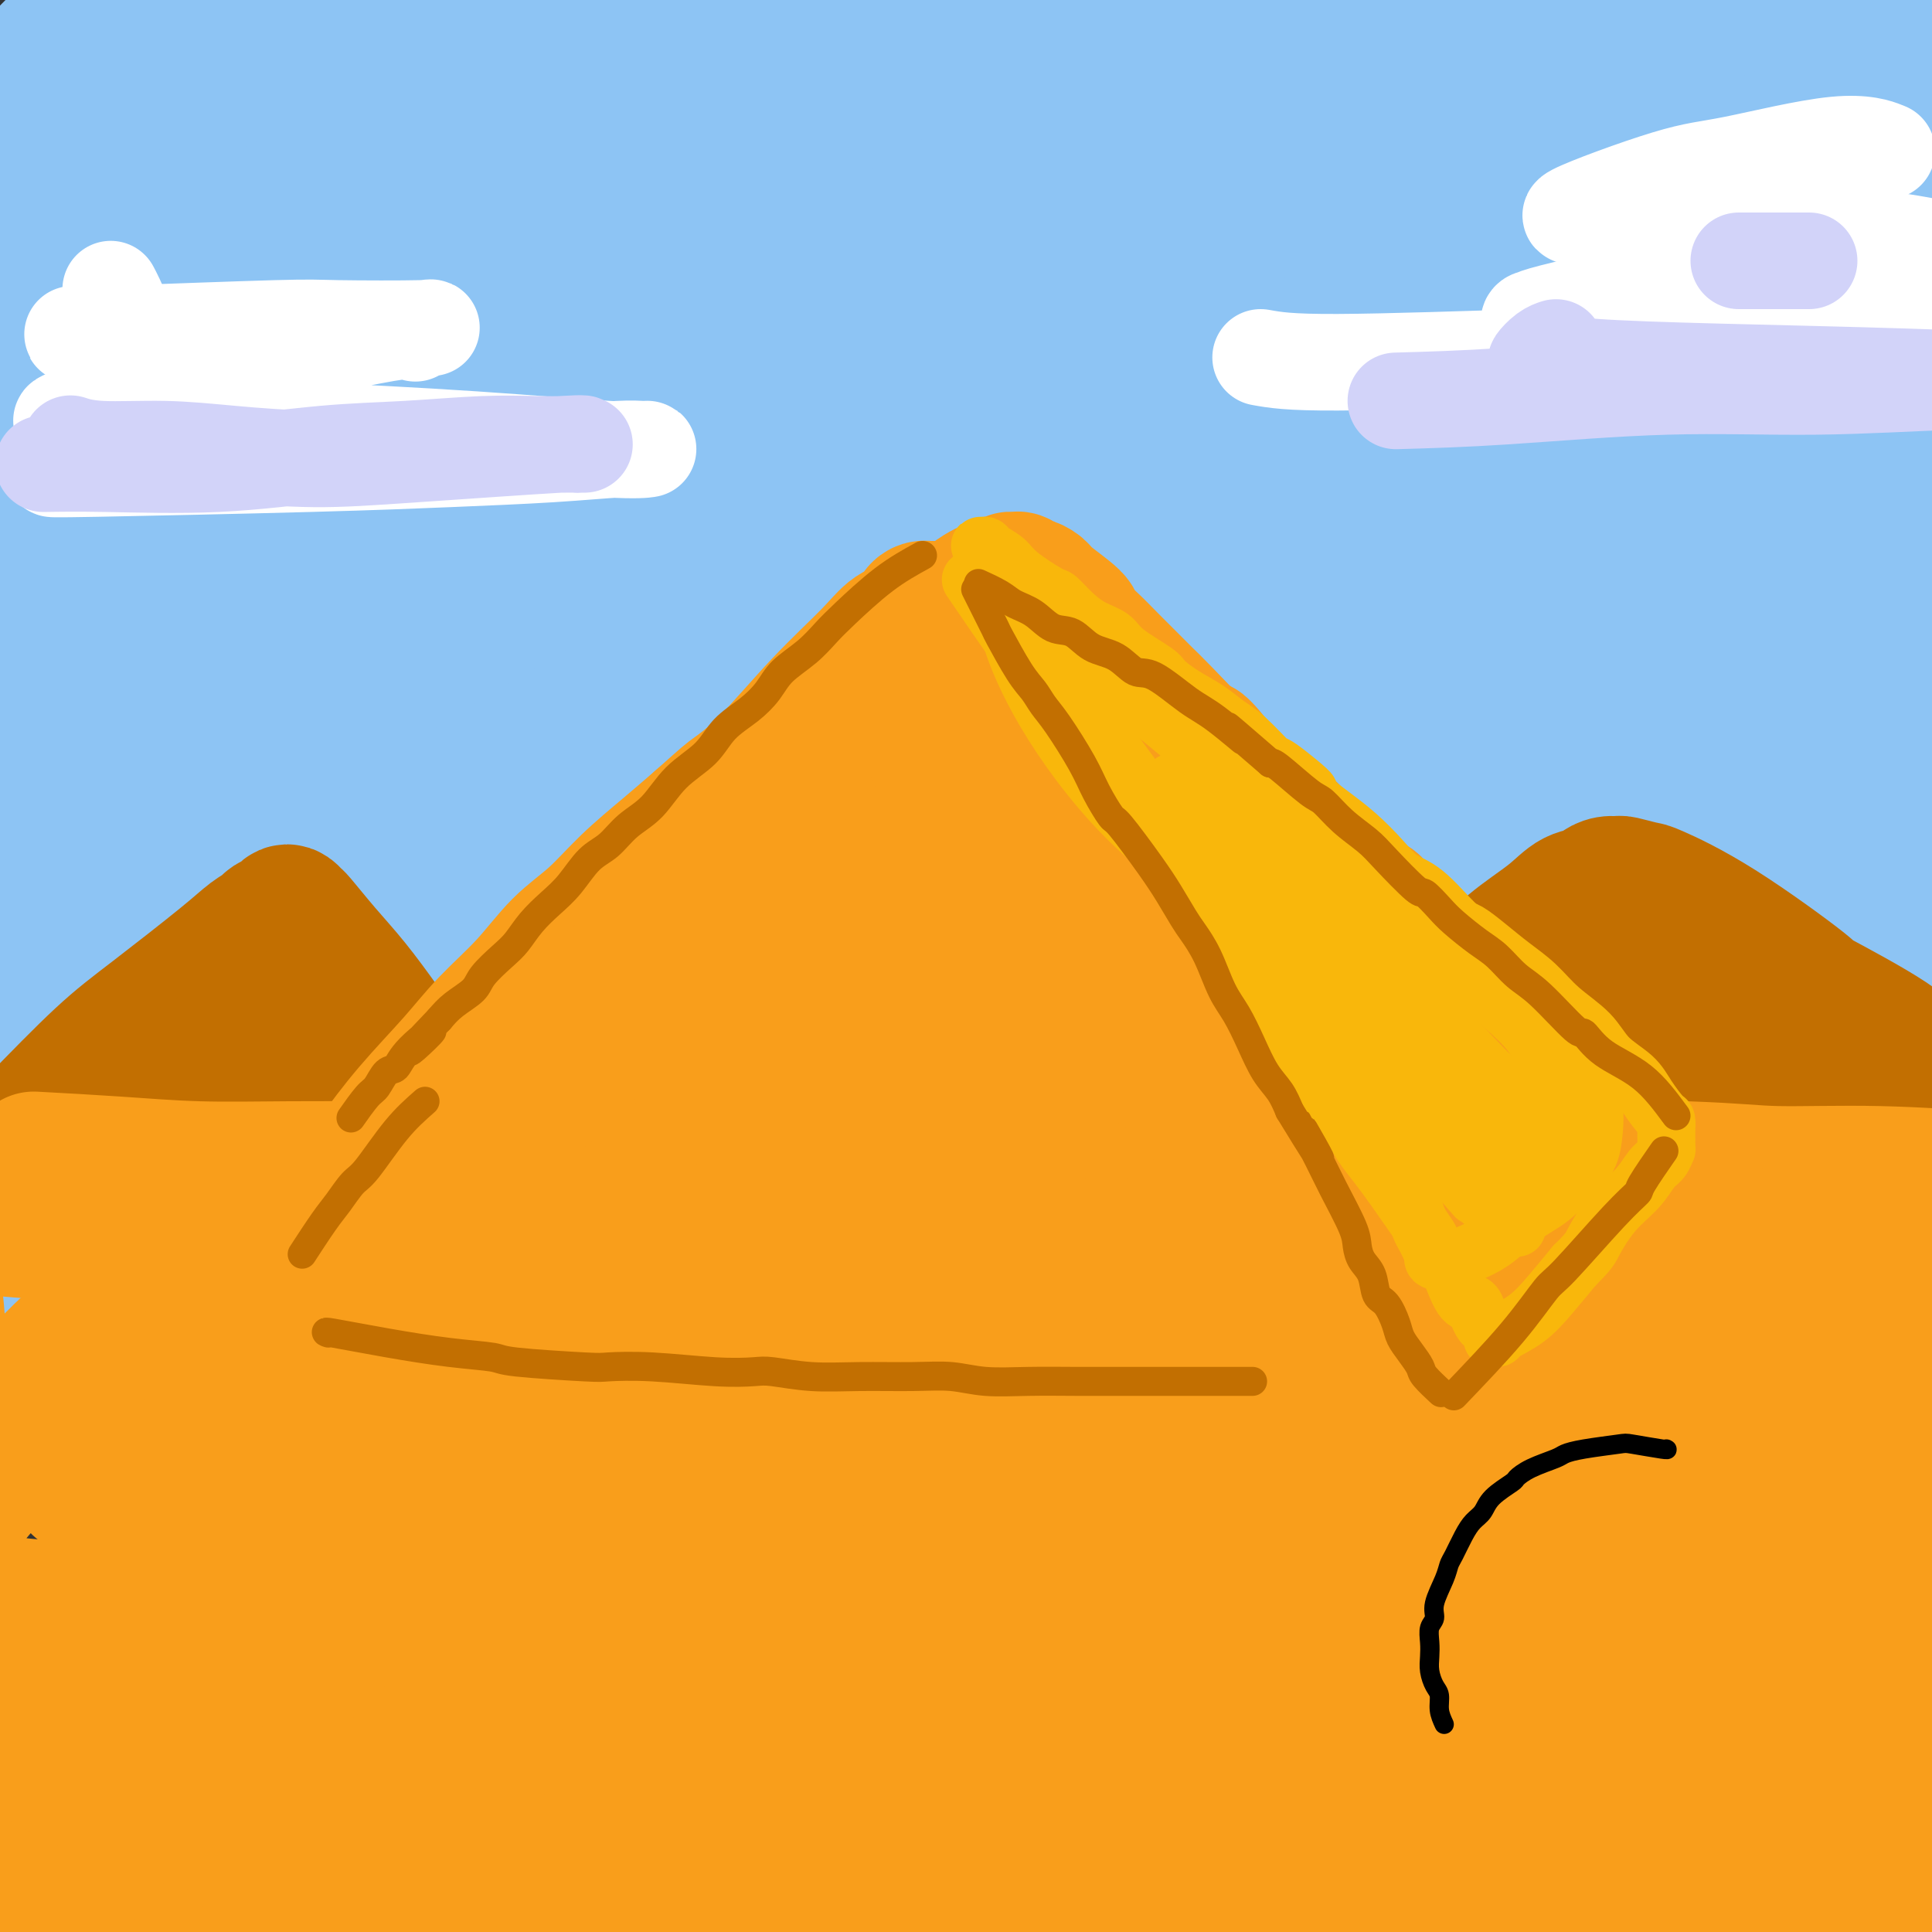 <svg viewBox='0 0 400 400' version='1.1' xmlns='http://www.w3.org/2000/svg' xmlns:xlink='http://www.w3.org/1999/xlink'><rect x="0" y="0" width="400" height="400" fill="#333333" stroke="none"/><g fill='none' stroke='rgb(141,196,244)' stroke-width='28' stroke-linecap='round' stroke-linejoin='round'><path d='M32,87c27.665,-22.906 55.330,-45.812 68,-56c12.670,-10.188 10.343,-7.658 20,-14c9.657,-6.342 31.296,-21.556 41,-28c9.704,-6.444 7.473,-4.117 4,-3c-3.473,1.117 -8.186,1.024 -19,4c-10.814,2.976 -27.728,9.023 -46,17c-18.272,7.977 -37.901,17.886 -53,26c-15.099,8.114 -25.669,14.434 -31,18c-5.331,3.566 -5.423,4.377 -4,3c1.423,-1.377 4.363,-4.943 5,-6c0.637,-1.057 -1.028,0.394 12,-9c13.028,-9.394 40.750,-29.631 57,-42c16.250,-12.369 21.028,-16.868 25,-20c3.972,-3.132 7.139,-4.898 7,-5c-0.139,-0.102 -3.585,1.459 -10,5c-6.415,3.541 -15.800,9.063 -28,16c-12.200,6.937 -27.215,15.288 -40,23c-12.785,7.712 -23.342,14.785 -28,18c-4.658,3.215 -3.418,2.574 -4,3c-0.582,0.426 -2.985,1.920 -1,0c1.985,-1.920 8.359,-7.254 18,-15c9.641,-7.746 22.551,-17.905 33,-26c10.449,-8.095 18.438,-14.126 22,-17c3.562,-2.874 2.696,-2.590 3,-3c0.304,-0.410 1.779,-1.514 -3,1c-4.779,2.514 -15.811,8.646 -22,12c-6.189,3.354 -7.535,3.930 -18,11c-10.465,7.070 -30.048,20.634 -39,28c-8.952,7.366 -7.272,8.533 -7,9c0.272,0.467 -0.864,0.233 -2,0'/><path d='M-8,37c-8.625,6.548 -6.189,4.417 2,0c8.189,-4.417 22.131,-11.122 35,-18c12.869,-6.878 24.665,-13.930 35,-20c10.335,-6.070 19.209,-11.157 24,-14c4.791,-2.843 5.501,-3.441 6,-4c0.499,-0.559 0.789,-1.078 -1,0c-1.789,1.078 -5.655,3.752 -13,9c-7.345,5.248 -18.169,13.068 -29,21c-10.831,7.932 -21.671,15.974 -29,22c-7.329,6.026 -11.149,10.034 -13,12c-1.851,1.966 -1.732,1.890 -1,1c0.732,-0.890 2.079,-2.595 2,-3c-0.079,-0.405 -1.582,0.491 7,-9c8.582,-9.491 27.249,-29.370 37,-40c9.751,-10.630 10.587,-12.011 11,-13c0.413,-0.989 0.403,-1.586 1,-2c0.597,-0.414 1.802,-0.643 -1,0c-2.802,0.643 -9.610,2.160 -18,6c-8.390,3.840 -18.363,10.005 -23,13c-4.637,2.995 -3.939,2.822 -6,5c-2.061,2.178 -6.882,6.707 -9,9c-2.118,2.293 -1.532,2.350 0,3c1.532,0.650 4.009,1.892 11,2c6.991,0.108 18.497,-0.917 31,-4c12.503,-3.083 26.004,-8.224 38,-13c11.996,-4.776 22.486,-9.187 29,-12c6.514,-2.813 9.052,-4.027 9,-4c-0.052,0.027 -2.694,1.296 -2,1c0.694,-0.296 4.725,-2.157 -5,4c-9.725,6.157 -33.207,20.330 -50,31c-16.793,10.670 -26.896,17.835 -37,25'/><path d='M33,45c-16.201,10.471 -9.704,6.148 -12,9c-2.296,2.852 -13.384,12.877 -18,17c-4.616,4.123 -2.761,2.342 -1,1c1.761,-1.342 3.427,-2.245 9,-5c5.573,-2.755 15.054,-7.361 35,-18c19.946,-10.639 50.356,-27.311 70,-38c19.644,-10.689 28.520,-15.397 36,-19c7.480,-3.603 13.564,-6.103 17,-8c3.436,-1.897 4.226,-3.192 1,-1c-3.226,2.192 -10.466,7.869 -22,16c-11.534,8.131 -27.362,18.715 -43,29c-15.638,10.285 -31.088,20.269 -46,30c-14.912,9.731 -29.288,19.207 -39,27c-9.712,7.793 -14.759,13.902 -18,17c-3.241,3.098 -4.676,3.184 -1,1c3.676,-2.184 12.461,-6.640 27,-15c14.539,-8.360 34.831,-20.626 57,-33c22.169,-12.374 46.216,-24.856 68,-36c21.784,-11.144 41.304,-20.951 56,-28c14.696,-7.049 24.569,-11.340 31,-14c6.431,-2.660 9.422,-3.688 6,-1c-3.422,2.688 -13.256,9.092 -29,19c-15.744,9.908 -37.399,23.321 -60,37c-22.601,13.679 -46.148,27.625 -68,41c-21.852,13.375 -42.010,26.181 -58,38c-15.990,11.819 -27.813,22.653 -33,28c-5.187,5.347 -3.738,5.209 -7,7c-3.262,1.791 -11.235,5.511 9,-8c20.235,-13.511 68.679,-44.253 92,-59c23.321,-14.747 21.520,-13.499 46,-25c24.480,-11.501 75.240,-35.750 126,-60'/><path d='M264,-6c36.808,-17.675 42.827,-19.363 47,-21c4.173,-1.637 6.501,-3.225 10,-5c3.499,-1.775 8.169,-3.739 -8,6c-16.169,9.739 -53.177,31.181 -84,49c-30.823,17.819 -55.461,32.015 -81,47c-25.539,14.985 -51.978,30.761 -75,46c-23.022,15.239 -42.628,29.943 -54,39c-11.372,9.057 -14.509,12.468 -23,18c-8.491,5.532 -22.334,13.186 9,-7c31.334,-20.186 107.846,-68.213 157,-97c49.154,-28.787 70.950,-38.336 96,-50c25.050,-11.664 53.353,-25.444 73,-34c19.647,-8.556 30.639,-11.887 36,-13c5.361,-1.113 5.090,-0.007 -5,6c-10.090,6.007 -29.999,16.914 -57,32c-27.001,15.086 -61.094,34.352 -93,53c-31.906,18.648 -61.626,36.679 -89,54c-27.374,17.321 -52.402,33.932 -72,47c-19.598,13.068 -33.766,22.591 -38,26c-4.234,3.409 1.464,0.703 1,1c-0.464,0.297 -7.092,3.598 20,-12c27.092,-15.598 87.903,-50.096 138,-77c50.097,-26.904 89.480,-46.216 110,-57c20.520,-10.784 22.176,-13.041 48,-24c25.824,-10.959 75.817,-30.621 99,-40c23.183,-9.379 19.557,-8.474 9,-4c-10.557,4.474 -28.046,12.519 -58,27c-29.954,14.481 -72.372,35.399 -114,57c-41.628,21.601 -82.465,43.886 -118,65c-35.535,21.114 -65.767,41.057 -96,61'/><path d='M52,187c-19.268,12.691 -19.439,13.920 -29,23c-9.561,9.080 -28.512,26.011 -31,28c-2.488,1.989 11.488,-10.963 36,-29c24.512,-18.037 59.562,-41.160 99,-64c39.438,-22.840 83.265,-45.399 122,-64c38.735,-18.601 72.379,-33.244 100,-45c27.621,-11.756 49.220,-20.623 60,-25c10.780,-4.377 10.742,-4.263 14,-6c3.258,-1.737 9.813,-5.325 -14,6c-23.813,11.325 -77.993,37.561 -120,59c-42.007,21.439 -71.840,38.079 -103,56c-31.160,17.921 -63.647,37.121 -90,53c-26.353,15.879 -46.573,28.437 -60,37c-13.427,8.563 -20.060,13.130 -20,13c0.060,-0.130 6.814,-4.957 31,-19c24.186,-14.043 65.806,-37.300 86,-49c20.194,-11.700 18.964,-11.842 55,-30c36.036,-18.158 109.340,-54.331 153,-74c43.660,-19.669 57.677,-22.832 66,-25c8.323,-2.168 10.951,-3.340 18,-6c7.049,-2.660 18.518,-6.809 -2,3c-20.518,9.809 -73.025,33.574 -117,54c-43.975,20.426 -79.419,37.511 -115,56c-35.581,18.489 -71.300,38.383 -101,57c-29.700,18.617 -53.382,35.959 -67,46c-13.618,10.041 -17.174,12.782 -19,14c-1.826,1.218 -1.923,0.912 13,-8c14.923,-8.912 44.866,-26.430 80,-46c35.134,-19.570 75.459,-41.192 114,-60c38.541,-18.808 75.297,-34.802 105,-47c29.703,-12.198 52.351,-20.599 75,-29'/><path d='M391,66c33.495,-13.281 27.231,-8.483 30,-9c2.769,-0.517 14.570,-6.348 -15,8c-29.570,14.348 -100.510,48.875 -135,66c-34.490,17.125 -32.530,16.849 -54,29c-21.470,12.151 -66.370,36.730 -101,57c-34.630,20.270 -58.990,36.233 -73,45c-14.010,8.767 -17.669,10.338 -22,13c-4.331,2.662 -9.333,6.413 2,0c11.333,-6.413 38.999,-22.992 73,-42c34.001,-19.008 74.335,-40.447 112,-60c37.665,-19.553 72.661,-37.221 104,-51c31.339,-13.779 59.022,-23.670 74,-29c14.978,-5.330 17.251,-6.101 21,-7c3.749,-0.899 8.975,-1.927 -6,6c-14.975,7.927 -50.152,24.810 -72,35c-21.848,10.190 -30.368,13.687 -56,26c-25.632,12.313 -68.375,33.441 -101,51c-32.625,17.559 -55.131,31.548 -76,44c-20.869,12.452 -40.102,23.366 -39,24c1.102,0.634 22.540,-9.012 31,-13c8.460,-3.988 3.942,-2.317 39,-19c35.058,-16.683 109.692,-51.719 157,-73c47.308,-21.281 67.291,-28.808 88,-36c20.709,-7.192 42.143,-14.048 56,-19c13.857,-4.952 20.135,-7.998 12,-4c-8.135,3.998 -30.684,15.041 -40,19c-9.316,3.959 -5.400,0.834 -40,17c-34.600,16.166 -107.718,51.622 -152,74c-44.282,22.378 -59.730,31.679 -77,42c-17.270,10.321 -36.363,21.663 -45,27c-8.637,5.337 -6.819,4.668 -5,4'/><path d='M81,291c-21.969,12.652 -13.391,7.782 17,-7c30.391,-14.782 82.597,-39.475 123,-58c40.403,-18.525 69.004,-30.882 97,-42c27.996,-11.118 55.387,-20.999 77,-28c21.613,-7.001 37.449,-11.124 48,-14c10.551,-2.876 15.819,-4.506 10,-2c-5.819,2.506 -22.725,9.148 -48,20c-25.275,10.852 -58.921,25.914 -92,41c-33.079,15.086 -65.593,30.194 -93,43c-27.407,12.806 -49.706,23.309 -65,31c-15.294,7.691 -23.582,12.570 -27,15c-3.418,2.430 -1.965,2.412 10,-3c11.965,-5.412 34.441,-16.216 62,-29c27.559,-12.784 60.199,-27.546 90,-40c29.801,-12.454 56.762,-22.599 80,-31c23.238,-8.401 42.752,-15.056 53,-18c10.248,-2.944 11.230,-2.175 17,-4c5.770,-1.825 16.327,-6.244 -2,2c-18.327,8.244 -65.537,29.150 -88,39c-22.463,9.850 -20.178,8.642 -44,20c-23.822,11.358 -73.751,35.282 -96,46c-22.249,10.718 -16.817,8.232 -16,9c0.817,0.768 -2.982,4.792 5,3c7.982,-1.792 27.746,-9.398 51,-18c23.254,-8.602 50.000,-18.198 76,-28c26.000,-9.802 51.256,-19.810 64,-25c12.744,-5.190 12.976,-5.562 22,-9c9.024,-3.438 26.842,-9.942 26,-9c-0.842,0.942 -20.342,9.331 -29,13c-8.658,3.669 -6.474,2.620 -27,11c-20.526,8.380 -63.763,26.190 -107,44'/><path d='M275,263c-34.756,14.653 -40.144,17.287 -45,20c-4.856,2.713 -9.178,5.507 -12,7c-2.822,1.493 -4.143,1.686 17,-5c21.143,-6.686 64.749,-20.253 86,-27c21.251,-6.747 20.147,-6.676 32,-10c11.853,-3.324 36.663,-10.045 51,-14c14.337,-3.955 18.202,-5.146 21,-6c2.798,-0.854 4.528,-1.372 1,1c-3.528,2.372 -12.313,7.634 -27,15c-14.687,7.366 -35.274,16.837 -54,25c-18.726,8.163 -35.590,15.018 -47,20c-11.410,4.982 -17.365,8.092 -21,10c-3.635,1.908 -4.948,2.613 -1,1c3.948,-1.613 13.159,-5.544 27,-10c13.841,-4.456 32.313,-9.438 49,-14c16.687,-4.562 31.591,-8.705 44,-12c12.409,-3.295 22.325,-5.743 28,-7c5.675,-1.257 7.109,-1.323 7,-1c-0.109,0.323 -1.762,1.034 -1,1c0.762,-0.034 3.938,-0.813 -3,2c-6.938,2.813 -23.990,9.218 -37,13c-13.010,3.782 -21.977,4.940 -31,5c-9.023,0.060 -18.103,-0.979 -22,-1c-3.897,-0.021 -2.610,0.977 -10,-1c-7.390,-1.977 -23.457,-6.930 -35,-11c-11.543,-4.070 -18.561,-7.257 -29,-11c-10.439,-3.743 -24.297,-8.042 -30,-10c-5.703,-1.958 -3.250,-1.576 -16,-4c-12.750,-2.424 -40.702,-7.652 -53,-10c-12.298,-2.348 -8.942,-1.814 -17,-3c-8.058,-1.186 -27.529,-4.093 -47,-7'/><path d='M100,219c-19.421,-3.195 -9.475,-1.183 -13,-3c-3.525,-1.817 -20.522,-7.462 -30,-12c-9.478,-4.538 -11.437,-7.968 -14,-11c-2.563,-3.032 -5.730,-5.667 -7,-7c-1.270,-1.333 -0.643,-1.364 -2,-3c-1.357,-1.636 -4.700,-4.876 -6,-6c-1.300,-1.124 -0.559,-0.132 -1,1c-0.441,1.132 -2.065,2.403 -4,8c-1.935,5.597 -4.183,15.519 -6,26c-1.817,10.481 -3.205,21.521 -4,30c-0.795,8.479 -0.998,14.396 -1,19c-0.002,4.604 0.195,7.896 0,11c-0.195,3.104 -0.783,6.020 -1,8c-0.217,1.980 -0.065,3.024 0,4c0.065,0.976 0.042,1.884 0,2c-0.042,0.116 -0.102,-0.562 0,-1c0.102,-0.438 0.367,-0.638 1,-5c0.633,-4.362 1.633,-12.886 2,-25c0.367,-12.114 0.102,-27.818 0,-37c-0.102,-9.182 -0.040,-11.841 0,-17c0.040,-5.159 0.058,-12.819 0,-15c-0.058,-2.181 -0.191,1.116 0,0c0.191,-1.116 0.705,-6.647 -2,5c-2.705,11.647 -8.630,40.470 -11,52c-2.370,11.530 -1.185,5.765 0,0'/></g>
<g fill='none' stroke='rgb(194,111,1)' stroke-width='28' stroke-linecap='round' stroke-linejoin='round'><path d='M7,233c5.054,-5.195 10.107,-10.390 14,-14c3.893,-3.610 6.625,-5.636 11,-9c4.375,-3.364 10.395,-8.067 14,-11c3.605,-2.933 4.797,-4.096 6,-5c1.203,-0.904 2.416,-1.550 3,-2c0.584,-0.450 0.538,-0.705 1,-1c0.462,-0.295 1.430,-0.630 2,-1c0.570,-0.370 0.741,-0.775 1,-1c0.259,-0.225 0.605,-0.269 1,0c0.395,0.269 0.839,0.850 1,1c0.161,0.150 0.038,-0.131 1,1c0.962,1.131 3.007,3.673 5,6c1.993,2.327 3.932,4.438 6,7c2.068,2.562 4.264,5.576 6,8c1.736,2.424 3.012,4.257 4,6c0.988,1.743 1.688,3.397 3,5c1.312,1.603 3.234,3.154 4,4c0.766,0.846 0.374,0.988 1,2c0.626,1.012 2.270,2.893 3,4c0.730,1.107 0.546,1.441 1,2c0.454,0.559 1.545,1.343 2,2c0.455,0.657 0.273,1.188 0,1c-0.273,-0.188 -0.636,-1.094 -1,-2'/><path d='M96,236c4.571,6.160 -1.502,-1.439 -5,-6c-3.498,-4.561 -4.420,-6.083 -6,-8c-1.580,-1.917 -3.819,-4.230 -6,-6c-2.181,-1.770 -4.306,-2.997 -6,-4c-1.694,-1.003 -2.957,-1.780 -5,-2c-2.043,-0.220 -4.866,0.119 -6,0c-1.134,-0.119 -0.580,-0.694 -4,1c-3.420,1.694 -10.814,5.657 -15,8c-4.186,2.343 -5.165,3.065 -6,4c-0.835,0.935 -1.527,2.083 -2,3c-0.473,0.917 -0.727,1.605 -1,2c-0.273,0.395 -0.566,0.498 0,1c0.566,0.502 1.990,1.403 5,2c3.010,0.597 7.605,0.890 12,1c4.395,0.110 8.589,0.037 11,0c2.411,-0.037 3.038,-0.036 4,0c0.962,0.036 2.260,0.108 3,0c0.740,-0.108 0.922,-0.397 -1,0c-1.922,0.397 -5.946,1.480 -8,2c-2.054,0.520 -2.136,0.478 -4,1c-1.864,0.522 -5.511,1.608 -8,2c-2.489,0.392 -3.821,0.091 -4,0c-0.179,-0.091 0.796,0.027 1,0c0.204,-0.027 -0.362,-0.199 1,0c1.362,0.199 4.652,0.771 9,1c4.348,0.229 9.753,0.117 13,0c3.247,-0.117 4.334,-0.237 6,0c1.666,0.237 3.910,0.833 7,1c3.090,0.167 7.026,-0.095 9,0c1.974,0.095 1.987,0.548 2,1'/><path d='M92,240c7.756,0.464 3.145,0.125 2,0c-1.145,-0.125 1.178,-0.036 2,0c0.822,0.036 0.145,0.019 0,0c-0.145,-0.019 0.241,-0.039 1,-1c0.759,-0.961 1.890,-2.862 3,-5c1.110,-2.138 2.199,-4.514 3,-6c0.801,-1.486 1.313,-2.083 3,-4c1.687,-1.917 4.548,-5.154 6,-7c1.452,-1.846 1.496,-2.302 2,-3c0.504,-0.698 1.468,-1.638 2,-2c0.532,-0.362 0.633,-0.147 1,0c0.367,0.147 1.002,0.224 2,1c0.998,0.776 2.361,2.250 3,3c0.639,0.750 0.554,0.776 3,3c2.446,2.224 7.421,6.647 10,9c2.579,2.353 2.760,2.636 3,3c0.240,0.364 0.539,0.809 1,1c0.461,0.191 1.086,0.128 1,0c-0.086,-0.128 -0.882,-0.322 -2,-1c-1.118,-0.678 -2.559,-1.839 -4,-3'/><path d='M134,228c-1.623,-1.031 -3.680,-2.109 -5,-3c-1.320,-0.891 -1.903,-1.596 -3,-2c-1.097,-0.404 -2.708,-0.506 -4,0c-1.292,0.506 -2.264,1.620 -3,2c-0.736,0.380 -1.237,0.025 -3,2c-1.763,1.975 -4.790,6.278 -6,8c-1.210,1.722 -0.605,0.861 0,0'/><path d='M272,240c2.581,-2.779 5.162,-5.557 8,-9c2.838,-3.443 5.931,-7.550 9,-11c3.069,-3.450 6.112,-6.241 9,-9c2.888,-2.759 5.622,-5.485 8,-8c2.378,-2.515 4.401,-4.820 7,-7c2.599,-2.180 5.774,-4.234 8,-6c2.226,-1.766 3.504,-3.243 5,-4c1.496,-0.757 3.210,-0.792 4,-1c0.790,-0.208 0.657,-0.588 1,-1c0.343,-0.412 1.163,-0.857 2,-1c0.837,-0.143 1.692,0.015 2,0c0.308,-0.015 0.068,-0.202 1,0c0.932,0.202 3.036,0.794 4,1c0.964,0.206 0.789,0.028 3,1c2.211,0.972 6.810,3.096 13,7c6.190,3.904 13.972,9.590 17,12c3.028,2.410 1.303,1.544 4,3c2.697,1.456 9.816,5.235 14,8c4.184,2.765 5.433,4.517 7,6c1.567,1.483 3.453,2.699 5,4c1.547,1.301 2.756,2.688 4,4c1.244,1.312 2.524,2.548 3,3c0.476,0.452 0.148,0.121 0,0c-0.148,-0.121 -0.117,-0.033 0,0c0.117,0.033 0.319,0.009 0,0c-0.319,-0.009 -1.160,-0.005 -2,0'/><path d='M408,232c1.221,1.740 -4.225,-2.409 -8,-5c-3.775,-2.591 -5.877,-3.625 -13,-6c-7.123,-2.375 -19.266,-6.090 -25,-8c-5.734,-1.910 -5.059,-2.015 -8,-3c-2.941,-0.985 -9.499,-2.849 -14,-4c-4.501,-1.151 -6.945,-1.587 -9,-2c-2.055,-0.413 -3.721,-0.802 -5,-1c-1.279,-0.198 -2.173,-0.204 -3,0c-0.827,0.204 -1.589,0.619 -1,1c0.589,0.381 2.528,0.728 7,2c4.472,1.272 11.478,3.469 18,5c6.522,1.531 12.560,2.396 17,3c4.440,0.604 7.282,0.946 9,1c1.718,0.054 2.311,-0.180 3,0c0.689,0.180 1.472,0.774 3,1c1.528,0.226 3.801,0.082 -1,0c-4.801,-0.082 -16.675,-0.103 -28,0c-11.325,0.103 -22.100,0.331 -30,1c-7.900,0.669 -12.924,1.780 -17,3c-4.076,1.220 -7.203,2.550 -9,3c-1.797,0.450 -2.265,0.019 -3,0c-0.735,-0.019 -1.738,0.373 -1,1c0.738,0.627 3.215,1.488 10,3c6.785,1.512 17.878,3.673 30,5c12.122,1.327 25.275,1.818 36,2c10.725,0.182 19.023,0.054 25,0c5.977,-0.054 9.633,-0.035 11,0c1.367,0.035 0.445,0.086 1,0c0.555,-0.086 2.587,-0.310 -1,0c-3.587,0.310 -12.794,1.155 -22,2'/><path d='M380,236c-10.391,0.674 -25.367,1.361 -38,2c-12.633,0.639 -22.923,1.232 -31,2c-8.077,0.768 -13.940,1.711 -17,2c-3.060,0.289 -3.315,-0.076 -4,0c-0.685,0.076 -1.799,0.595 0,1c1.799,0.405 6.513,0.697 18,1c11.487,0.303 29.749,0.617 41,1c11.251,0.383 15.491,0.834 21,1c5.509,0.166 12.288,0.047 15,0c2.712,-0.047 1.356,-0.024 0,0'/></g>
<g fill='none' stroke='rgb(249,158,27)' stroke-width='28' stroke-linecap='round' stroke-linejoin='round'><path d='M7,240c5.695,0.309 11.389,0.619 17,1c5.611,0.381 11.137,0.834 17,1c5.863,0.166 12.061,0.046 19,0c6.939,-0.046 14.619,-0.019 24,0c9.381,0.019 20.464,0.029 27,0c6.536,-0.029 8.523,-0.099 14,0c5.477,0.099 14.442,0.365 27,0c12.558,-0.365 28.709,-1.363 40,-2c11.291,-0.637 17.723,-0.914 27,-1c9.277,-0.086 21.399,0.018 27,0c5.601,-0.018 4.682,-0.158 14,0c9.318,0.158 28.874,0.616 37,1c8.126,0.384 4.823,0.695 13,1c8.177,0.305 27.833,0.602 39,1c11.167,0.398 13.846,0.895 19,1c5.154,0.105 12.785,-0.182 21,0c8.215,0.182 17.015,0.833 22,1c4.985,0.167 6.153,-0.151 11,0c4.847,0.151 13.371,0.773 21,1c7.629,0.227 14.362,0.061 25,0c10.638,-0.061 25.182,-0.017 31,0c5.818,0.017 2.909,0.009 0,0'/><path d='M0,254c-1.859,0.047 -3.719,0.093 8,1c11.719,0.907 37.015,2.674 61,3c23.985,0.326 46.659,-0.788 73,-1c26.341,-0.212 56.351,0.480 84,1c27.649,0.520 52.938,0.870 77,2c24.062,1.130 46.897,3.041 66,5c19.103,1.959 34.472,3.966 45,5c10.528,1.034 16.213,1.096 19,1c2.787,-0.096 2.677,-0.350 -5,-1c-7.677,-0.650 -22.921,-1.697 -45,-3c-22.079,-1.303 -50.995,-2.861 -86,-3c-35.005,-0.139 -76.101,1.141 -96,2c-19.899,0.859 -18.600,1.297 -43,3c-24.400,1.703 -74.497,4.671 -100,6c-25.503,1.329 -26.410,1.017 -29,1c-2.590,-0.017 -6.863,0.259 -3,0c3.863,-0.259 15.863,-1.052 36,-2c20.137,-0.948 48.411,-2.050 78,-3c29.589,-0.950 60.491,-1.747 91,-2c30.509,-0.253 60.623,0.037 87,1c26.377,0.963 49.016,2.597 67,4c17.984,1.403 31.312,2.575 40,3c8.688,0.425 12.734,0.103 9,0c-3.734,-0.103 -15.248,0.014 -36,0c-20.752,-0.014 -50.741,-0.158 -84,0c-33.259,0.158 -69.788,0.616 -103,2c-33.212,1.384 -63.106,3.692 -93,6'/><path d='M118,285c-28.604,2.566 -53.615,5.980 -73,9c-19.385,3.020 -33.145,5.644 -41,7c-7.855,1.356 -9.803,1.444 -4,1c5.803,-0.444 19.359,-1.418 42,-3c22.641,-1.582 54.368,-3.770 87,-6c32.632,-2.230 66.171,-4.502 98,-6c31.829,-1.498 61.948,-2.221 87,-2c25.052,0.221 45.035,1.387 59,2c13.965,0.613 21.910,0.672 26,1c4.090,0.328 4.325,0.926 -4,1c-8.325,0.074 -25.210,-0.377 -51,0c-25.790,0.377 -60.486,1.583 -95,3c-34.514,1.417 -68.846,3.047 -98,5c-29.154,1.953 -53.129,4.229 -77,6c-23.871,1.771 -47.637,3.038 -55,4c-7.363,0.962 1.678,1.620 17,2c15.322,0.380 36.925,0.480 67,0c30.075,-0.480 68.623,-1.542 103,-2c34.377,-0.458 64.582,-0.311 95,0c30.418,0.311 61.049,0.788 77,1c15.951,0.212 17.222,0.161 27,1c9.778,0.839 28.064,2.569 33,3c4.936,0.431 -3.476,-0.435 -19,-1c-15.524,-0.565 -38.159,-0.828 -69,-1c-30.841,-0.172 -69.887,-0.253 -106,1c-36.113,1.253 -69.293,3.838 -99,7c-29.707,3.162 -55.942,6.899 -77,10c-21.058,3.101 -36.939,5.566 -47,7c-10.061,1.434 -14.303,1.838 -9,2c5.303,0.162 20.152,0.081 35,0'/><path d='M47,337c20.062,-0.591 52.717,-2.068 83,-4c30.283,-1.932 58.193,-4.319 104,-5c45.807,-0.681 109.512,0.343 139,1c29.488,0.657 24.761,0.948 34,2c9.239,1.052 32.446,2.867 45,4c12.554,1.133 14.455,1.584 8,2c-6.455,0.416 -21.266,0.797 -47,2c-25.734,1.203 -62.392,3.227 -100,5c-37.608,1.773 -76.166,3.296 -111,6c-34.834,2.704 -65.946,6.589 -92,10c-26.054,3.411 -47.052,6.349 -60,8c-12.948,1.651 -17.847,2.015 -18,2c-0.153,-0.015 4.439,-0.410 25,-2c20.561,-1.590 57.089,-4.374 75,-6c17.911,-1.626 17.204,-2.093 53,-3c35.796,-0.907 108.094,-2.254 152,-2c43.906,0.254 59.421,2.110 77,4c17.579,1.890 37.222,3.816 48,5c10.778,1.184 12.691,1.628 13,2c0.309,0.372 -0.987,0.674 -20,1c-19.013,0.326 -55.745,0.677 -79,1c-23.255,0.323 -33.034,0.619 -62,1c-28.966,0.381 -77.118,0.848 -114,2c-36.882,1.152 -62.494,2.990 -93,6c-30.506,3.010 -65.907,7.192 -82,9c-16.093,1.808 -12.879,1.242 -6,1c6.879,-0.242 17.423,-0.159 37,-1c19.577,-0.841 48.185,-2.607 77,-4c28.815,-1.393 57.835,-2.414 83,-3c25.165,-0.586 46.476,-0.739 63,0c16.524,0.739 28.262,2.369 40,4'/><path d='M319,385c19.011,1.153 15.039,2.036 12,3c-3.039,0.964 -5.143,2.008 -15,4c-9.857,1.992 -27.466,4.933 -53,7c-25.534,2.067 -58.992,3.262 -77,4c-18.008,0.738 -20.566,1.020 -36,2c-15.434,0.980 -43.745,2.658 -66,4c-22.255,1.342 -38.453,2.350 -52,3c-13.547,0.650 -24.444,0.944 -28,1c-3.556,0.056 0.230,-0.126 8,-1c7.770,-0.874 19.523,-2.439 37,-4c17.477,-1.561 40.679,-3.116 64,-4c23.321,-0.884 46.762,-1.096 70,-1c23.238,0.096 46.274,0.499 66,1c19.726,0.501 36.143,1.101 50,2c13.857,0.899 25.154,2.098 35,3c9.846,0.902 18.241,1.507 23,2c4.759,0.493 5.883,0.872 6,1c0.117,0.128 -0.773,0.003 -1,0c-0.227,-0.003 0.207,0.114 -3,0c-3.207,-0.114 -10.056,-0.460 -19,-1c-8.944,-0.540 -19.982,-1.272 -30,-2c-10.018,-0.728 -19.015,-1.450 -23,-2c-3.985,-0.550 -2.957,-0.929 -10,-2c-7.043,-1.071 -22.155,-2.835 -34,-4c-11.845,-1.165 -20.421,-1.732 -24,-2c-3.579,-0.268 -2.160,-0.237 -11,-2c-8.840,-1.763 -27.941,-5.321 -42,-7c-14.059,-1.679 -23.078,-1.481 -34,-2c-10.922,-0.519 -23.748,-1.755 -36,-3c-12.252,-1.245 -23.929,-2.499 -34,-4c-10.071,-1.501 -18.535,-3.251 -27,-5'/><path d='M35,376c-41.958,-5.347 -20.852,-3.215 -16,-4c4.852,-0.785 -6.549,-4.488 -13,-7c-6.451,-2.512 -7.953,-3.834 -10,-8c-2.047,-4.166 -4.640,-11.176 -6,-16c-1.360,-4.824 -1.489,-7.464 -2,-10c-0.511,-2.536 -1.405,-4.970 -2,-13c-0.595,-8.030 -0.892,-21.655 -1,-30c-0.108,-8.345 -0.029,-11.409 0,-15c0.029,-3.591 0.006,-7.709 0,-10c-0.006,-2.291 0.005,-2.753 0,-3c-0.005,-0.247 -0.025,-0.277 0,-1c0.025,-0.723 0.097,-2.140 0,-1c-0.097,1.140 -0.361,4.835 0,6c0.361,1.165 1.346,-0.201 2,9c0.654,9.201 0.975,28.969 2,42c1.025,13.031 2.753,19.326 5,28c2.247,8.674 5.014,19.726 7,28c1.986,8.274 3.190,13.770 5,16c1.810,2.230 4.224,1.193 4,5c-0.224,3.807 -3.088,12.456 3,3c6.088,-9.456 21.127,-37.019 28,-51c6.873,-13.981 5.581,-14.382 6,-19c0.419,-4.618 2.549,-13.453 3,-18c0.451,-4.547 -0.776,-4.806 -2,-6c-1.224,-1.194 -2.445,-3.321 -5,-5c-2.555,-1.679 -6.444,-2.908 -11,-3c-4.556,-0.092 -9.778,0.954 -15,2'/><path d='M17,295c-5.805,1.819 -12.818,5.367 -18,10c-5.182,4.633 -8.535,10.353 -10,14c-1.465,3.647 -1.044,5.222 -1,6c0.044,0.778 -0.291,0.759 1,2c1.291,1.241 4.208,3.743 12,5c7.792,1.257 20.461,1.269 27,1c6.539,-0.269 6.949,-0.819 15,-4c8.051,-3.181 23.743,-8.992 31,-13c7.257,-4.008 6.079,-6.213 6,-9c-0.079,-2.787 0.941,-6.156 1,-10c0.059,-3.844 -0.845,-8.162 -3,-12c-2.155,-3.838 -5.562,-7.195 -10,-10c-4.438,-2.805 -9.907,-5.059 -15,-6c-5.093,-0.941 -9.811,-0.570 -15,0c-5.189,0.570 -10.849,1.339 -16,4c-5.151,2.661 -9.794,7.215 -15,13c-5.206,5.785 -10.974,12.803 -14,17c-3.026,4.197 -3.309,5.575 -4,10c-0.691,4.425 -1.791,11.897 -2,16c-0.209,4.103 0.474,4.835 4,7c3.526,2.165 9.895,5.762 13,8c3.105,2.238 2.946,3.118 12,4c9.054,0.882 27.322,1.767 36,2c8.678,0.233 7.767,-0.185 13,-1c5.233,-0.815 16.612,-2.026 26,-3c9.388,-0.974 16.786,-1.711 20,-2c3.214,-0.289 2.243,-0.129 3,0c0.757,0.129 3.242,0.227 1,0c-2.242,-0.227 -9.212,-0.779 -18,-1c-8.788,-0.221 -19.394,-0.110 -30,0'/><path d='M67,343c-12.381,0.182 -19.834,1.137 -27,2c-7.166,0.863 -14.045,1.632 -19,3c-4.955,1.368 -7.987,3.334 -11,5c-3.013,1.666 -6.007,3.033 -7,4c-0.993,0.967 0.015,1.535 0,2c-0.015,0.465 -1.052,0.827 0,2c1.052,1.173 4.194,3.158 10,6c5.806,2.842 14.275,6.540 24,9c9.725,2.460 20.707,3.680 32,5c11.293,1.320 22.896,2.739 36,4c13.104,1.261 27.710,2.364 42,3c14.290,0.636 28.264,0.804 42,1c13.736,0.196 27.234,0.419 44,1c16.766,0.581 36.799,1.522 46,2c9.201,0.478 7.569,0.495 21,1c13.431,0.505 41.925,1.498 60,2c18.075,0.502 25.730,0.513 34,1c8.270,0.487 17.155,1.451 24,2c6.845,0.549 11.650,0.685 14,1c2.350,0.315 2.243,0.809 4,1c1.757,0.191 5.376,0.078 7,0c1.624,-0.078 1.253,-0.120 1,0c-0.253,0.120 -0.387,0.403 -7,1c-6.613,0.597 -19.705,1.509 -26,2c-6.295,0.491 -5.792,0.562 -20,1c-14.208,0.438 -43.127,1.243 -62,2c-18.873,0.757 -27.701,1.465 -39,2c-11.299,0.535 -25.070,0.896 -32,1c-6.930,0.104 -7.020,-0.049 -9,0c-1.980,0.049 -5.852,0.300 -6,0c-0.148,-0.300 3.426,-1.150 7,-2'/><path d='M250,407c7.032,-1.509 21.112,-4.281 34,-6c12.888,-1.719 24.585,-2.386 51,-5c26.415,-2.614 67.547,-7.175 84,-9c16.453,-1.825 8.226,-0.912 0,0'/><path d='M44,274c5.232,-5.228 10.464,-10.456 14,-14c3.536,-3.544 5.375,-5.404 8,-8c2.625,-2.596 6.036,-5.927 8,-8c1.964,-2.073 2.480,-2.887 4,-5c1.520,-2.113 4.042,-5.527 7,-9c2.958,-3.473 6.351,-7.007 9,-10c2.649,-2.993 4.554,-5.446 7,-8c2.446,-2.554 5.433,-5.210 8,-8c2.567,-2.790 4.716,-5.714 7,-8c2.284,-2.286 4.705,-3.932 7,-6c2.295,-2.068 4.464,-4.557 7,-7c2.536,-2.443 5.439,-4.841 8,-7c2.561,-2.159 4.781,-4.080 7,-6'/><path d='M145,170c5.787,-5.174 5.754,-5.109 7,-6c1.246,-0.891 3.770,-2.738 7,-6c3.230,-3.262 7.166,-7.938 11,-12c3.834,-4.062 7.566,-7.509 10,-10c2.434,-2.491 3.569,-4.026 5,-5c1.431,-0.974 3.156,-1.385 4,-2c0.844,-0.615 0.807,-1.432 1,-2c0.193,-0.568 0.618,-0.885 1,-1c0.382,-0.115 0.723,-0.026 1,0c0.277,0.026 0.492,-0.010 1,0c0.508,0.010 1.310,0.068 2,0c0.690,-0.068 1.266,-0.260 2,0c0.734,0.260 1.624,0.974 3,2c1.376,1.026 3.238,2.365 4,3c0.762,0.635 0.423,0.565 3,3c2.577,2.435 8.070,7.376 12,11c3.930,3.624 6.297,5.932 9,9c2.703,3.068 5.743,6.897 9,10c3.257,3.103 6.732,5.480 10,8c3.268,2.520 6.330,5.184 10,8c3.670,2.816 7.947,5.786 12,9c4.053,3.214 7.881,6.673 12,10c4.119,3.327 8.529,6.521 14,10c5.471,3.479 12.005,7.245 15,9c2.995,1.755 2.452,1.501 7,5c4.548,3.499 14.186,10.750 20,15c5.814,4.250 7.804,5.500 11,8c3.196,2.500 7.598,6.250 12,10'/><path d='M360,256c14.205,10.506 10.216,8.270 10,9c-0.216,0.730 3.340,4.426 7,8c3.660,3.574 7.424,7.026 11,11c3.576,3.974 6.965,8.470 9,11c2.035,2.530 2.716,3.093 4,4c1.284,0.907 3.170,2.158 4,3c0.830,0.842 0.602,1.277 1,2c0.398,0.723 1.421,1.736 2,2c0.579,0.264 0.716,-0.221 0,-1c-0.716,-0.779 -2.283,-1.852 -4,-4c-1.717,-2.148 -3.584,-5.371 -6,-8c-2.416,-2.629 -5.379,-4.663 -8,-7c-2.621,-2.337 -4.898,-4.977 -6,-6c-1.102,-1.023 -1.028,-0.430 -4,-3c-2.972,-2.570 -8.989,-8.304 -13,-12c-4.011,-3.696 -6.014,-5.356 -7,-6c-0.986,-0.644 -0.954,-0.274 -3,-2c-2.046,-1.726 -6.170,-5.549 -9,-8c-2.830,-2.451 -4.365,-3.531 -6,-5c-1.635,-1.469 -3.371,-3.327 -5,-5c-1.629,-1.673 -3.153,-3.161 -5,-5c-1.847,-1.839 -4.017,-4.029 -5,-5c-0.983,-0.971 -0.779,-0.724 -2,-2c-1.221,-1.276 -3.867,-4.074 -5,-5c-1.133,-0.926 -0.752,0.021 -2,-1c-1.248,-1.021 -4.124,-4.011 -7,-7'/><path d='M311,214c-14.096,-13.091 -5.836,-6.318 -4,-5c1.836,1.318 -2.751,-2.819 -5,-5c-2.249,-2.181 -2.158,-2.405 -4,-4c-1.842,-1.595 -5.616,-4.561 -7,-6c-1.384,-1.439 -0.378,-1.349 -1,-2c-0.622,-0.651 -2.871,-2.042 -4,-3c-1.129,-0.958 -1.137,-1.484 -2,-2c-0.863,-0.516 -2.581,-1.021 -5,-3c-2.419,-1.979 -5.538,-5.431 -7,-7c-1.462,-1.569 -1.266,-1.255 -2,-2c-0.734,-0.745 -2.397,-2.548 -4,-4c-1.603,-1.452 -3.146,-2.552 -5,-4c-1.854,-1.448 -4.018,-3.244 -5,-4c-0.982,-0.756 -0.781,-0.472 -2,-2c-1.219,-1.528 -3.857,-4.868 -5,-6c-1.143,-1.132 -0.791,-0.056 -2,-1c-1.209,-0.944 -3.978,-3.908 -6,-6c-2.022,-2.092 -3.296,-3.313 -4,-4c-0.704,-0.687 -0.839,-0.839 -2,-2c-1.161,-1.161 -3.348,-3.330 -5,-5c-1.652,-1.670 -2.770,-2.843 -4,-4c-1.230,-1.157 -2.571,-2.300 -3,-3c-0.429,-0.700 0.054,-0.957 -1,-2c-1.054,-1.043 -3.644,-2.872 -5,-4c-1.356,-1.128 -1.477,-1.556 -2,-2c-0.523,-0.444 -1.450,-0.904 -2,-1c-0.550,-0.096 -0.725,0.173 -1,0c-0.275,-0.173 -0.651,-0.789 -1,-1c-0.349,-0.211 -0.671,-0.018 -1,0c-0.329,0.018 -0.665,-0.138 -1,0c-0.335,0.138 -0.667,0.569 -1,1'/><path d='M208,121c-1.739,-0.065 -2.586,0.272 -4,1c-1.414,0.728 -3.395,1.846 -10,8c-6.605,6.154 -17.835,17.343 -26,25c-8.165,7.657 -13.265,11.783 -16,14c-2.735,2.217 -3.104,2.526 -8,7c-4.896,4.474 -14.320,13.112 -20,19c-5.680,5.888 -7.615,9.027 -11,13c-3.385,3.973 -8.221,8.779 -12,13c-3.779,4.221 -6.500,7.858 -9,11c-2.500,3.142 -4.780,5.788 -6,7c-1.220,1.212 -1.380,0.990 -3,3c-1.620,2.010 -4.701,6.254 -6,8c-1.299,1.746 -0.817,0.996 -1,1c-0.183,0.004 -1.031,0.762 -1,1c0.031,0.238 0.942,-0.045 1,0c0.058,0.045 -0.737,0.418 0,0c0.737,-0.418 3.005,-1.626 8,-5c4.995,-3.374 12.715,-8.914 21,-15c8.285,-6.086 17.134,-12.717 25,-19c7.866,-6.283 14.751,-12.217 22,-18c7.249,-5.783 14.864,-11.413 18,-14c3.136,-2.587 1.793,-2.129 6,-6c4.207,-3.871 13.963,-12.070 19,-16c5.037,-3.930 5.356,-3.591 6,-4c0.644,-0.409 1.613,-1.567 2,-2c0.387,-0.433 0.192,-0.141 0,0c-0.192,0.141 -0.380,0.132 -3,1c-2.620,0.868 -7.671,2.614 -15,6c-7.329,3.386 -16.935,8.412 -23,12c-6.065,3.588 -8.590,5.740 -10,7c-1.410,1.260 -1.705,1.630 -2,2'/><path d='M150,181c-7.774,4.713 -0.711,2.495 -1,2c-0.289,-0.495 -7.932,0.733 1,1c8.932,0.267 34.438,-0.426 47,-1c12.562,-0.574 12.179,-1.029 17,-2c4.821,-0.971 14.847,-2.459 20,-3c5.153,-0.541 5.433,-0.135 6,0c0.567,0.135 1.419,0.001 0,0c-1.419,-0.001 -5.111,0.133 -6,0c-0.889,-0.133 1.025,-0.532 -10,1c-11.025,1.532 -34.987,4.996 -50,8c-15.013,3.004 -21.075,5.548 -27,8c-5.925,2.452 -11.713,4.812 -14,6c-2.287,1.188 -1.071,1.205 -2,1c-0.929,-0.205 -4.001,-0.633 -1,0c3.001,0.633 12.074,2.327 27,3c14.926,0.673 35.705,0.327 46,0c10.295,-0.327 10.106,-0.633 22,-1c11.894,-0.367 35.871,-0.795 47,-1c11.129,-0.205 9.412,-0.187 8,0c-1.412,0.187 -2.517,0.543 -9,2c-6.483,1.457 -18.342,4.016 -31,6c-12.658,1.984 -26.114,3.392 -38,5c-11.886,1.608 -22.204,3.416 -31,5c-8.796,1.584 -16.072,2.943 -20,4c-3.928,1.057 -4.507,1.813 -5,2c-0.493,0.187 -0.900,-0.193 0,0c0.900,0.193 3.107,0.959 10,2c6.893,1.041 18.471,2.357 32,2c13.529,-0.357 29.008,-2.388 42,-4c12.992,-1.612 23.496,-2.806 34,-4'/><path d='M264,223c14.958,-1.945 14.353,-2.807 15,-3c0.647,-0.193 2.546,0.282 1,0c-1.546,-0.282 -6.538,-1.322 -10,-2c-3.462,-0.678 -5.393,-0.995 -14,-2c-8.607,-1.005 -23.891,-2.699 -36,-4c-12.109,-1.301 -21.043,-2.211 -28,-3c-6.957,-0.789 -11.939,-1.459 -15,-2c-3.061,-0.541 -4.203,-0.954 -5,-1c-0.797,-0.046 -1.251,0.276 -1,0c0.251,-0.276 1.207,-1.149 6,-3c4.793,-1.851 13.424,-4.681 24,-8c10.576,-3.319 23.097,-7.127 31,-9c7.903,-1.873 11.187,-1.811 13,-2c1.813,-0.189 2.156,-0.628 3,-1c0.844,-0.372 2.190,-0.678 2,-2c-0.190,-1.322 -1.917,-3.662 -3,-5c-1.083,-1.338 -1.524,-1.676 -5,-4c-3.476,-2.324 -9.989,-6.634 -17,-10c-7.011,-3.366 -14.520,-5.789 -18,-7c-3.480,-1.211 -2.930,-1.210 -5,-2c-2.070,-0.790 -6.760,-2.372 -9,-3c-2.240,-0.628 -2.029,-0.301 -2,0c0.029,0.301 -0.125,0.575 1,3c1.125,2.425 3.528,7.001 7,13c3.472,5.999 8.013,13.423 14,22c5.987,8.577 13.420,18.309 18,24c4.580,5.691 6.309,7.340 7,8c0.691,0.660 0.346,0.330 0,0'/></g>
<g fill='none' stroke='rgb(249,183,11)' stroke-width='12' stroke-linecap='round' stroke-linejoin='round'><path d='M201,120c3.677,5.393 7.355,10.787 9,13c1.645,2.213 1.259,1.246 2,2c0.741,0.754 2.609,3.231 4,5c1.391,1.769 2.306,2.831 3,4c0.694,1.169 1.169,2.447 3,5c1.831,2.553 5.019,6.383 7,9c1.981,2.617 2.757,4.023 4,6c1.243,1.977 2.955,4.527 4,6c1.045,1.473 1.424,1.871 2,3c0.576,1.129 1.350,2.990 3,6c1.650,3.010 4.177,7.170 6,10c1.823,2.830 2.944,4.328 4,6c1.056,1.672 2.047,3.516 3,5c0.953,1.484 1.866,2.608 3,4c1.134,1.392 2.488,3.053 3,4c0.512,0.947 0.180,1.181 1,2c0.820,0.819 2.790,2.225 4,4c1.210,1.775 1.660,3.920 3,6c1.340,2.080 3.569,4.096 5,6c1.431,1.904 2.063,3.695 3,5c0.937,1.305 2.179,2.123 3,3c0.821,0.877 1.221,1.813 2,3c0.779,1.187 1.937,2.625 3,4c1.063,1.375 2.032,2.688 3,4'/><path d='M288,245c14.080,20.174 5.780,8.110 3,4c-2.780,-4.110 -0.039,-0.264 2,3c2.039,3.264 3.375,5.947 4,7c0.625,1.053 0.538,0.477 1,1c0.462,0.523 1.472,2.146 2,3c0.528,0.854 0.575,0.940 1,2c0.425,1.060 1.227,3.095 2,4c0.773,0.905 1.518,0.681 2,1c0.482,0.319 0.703,1.182 1,2c0.297,0.818 0.672,1.593 1,2c0.328,0.407 0.609,0.447 1,1c0.391,0.553 0.890,1.619 1,2c0.110,0.381 -0.170,0.078 0,0c0.170,-0.078 0.789,0.070 1,0c0.211,-0.070 0.015,-0.359 1,-1c0.985,-0.641 3.150,-1.634 5,-3c1.850,-1.366 3.386,-3.105 5,-5c1.614,-1.895 3.307,-3.948 5,-6'/><path d='M326,262c3.209,-3.154 3.230,-3.540 4,-5c0.770,-1.460 2.287,-3.993 4,-6c1.713,-2.007 3.622,-3.489 5,-5c1.378,-1.511 2.226,-3.050 3,-4c0.774,-0.950 1.475,-1.312 2,-2c0.525,-0.688 0.873,-1.703 1,-2c0.127,-0.297 0.034,0.125 0,0c-0.034,-0.125 -0.009,-0.797 0,-1c0.009,-0.203 0.001,0.064 0,0c-0.001,-0.064 0.004,-0.460 0,-1c-0.004,-0.540 -0.018,-1.225 0,-2c0.018,-0.775 0.070,-1.641 0,-2c-0.070,-0.359 -0.260,-0.213 -1,-1c-0.740,-0.787 -2.031,-2.509 -3,-4c-0.969,-1.491 -1.616,-2.751 -3,-4c-1.384,-1.249 -3.506,-2.486 -5,-4c-1.494,-1.514 -2.359,-3.304 -4,-5c-1.641,-1.696 -4.057,-3.299 -6,-5c-1.943,-1.701 -3.413,-3.502 -5,-5c-1.587,-1.498 -3.291,-2.695 -5,-4c-1.709,-1.305 -3.423,-2.718 -5,-4c-1.577,-1.282 -3.019,-2.431 -4,-3c-0.981,-0.569 -1.503,-0.556 -3,-2c-1.497,-1.444 -3.968,-4.343 -6,-6c-2.032,-1.657 -3.625,-2.071 -5,-3c-1.375,-0.929 -2.534,-2.373 -4,-4c-1.466,-1.627 -3.241,-3.438 -5,-5c-1.759,-1.562 -3.503,-2.875 -5,-4c-1.497,-1.125 -2.749,-2.063 -4,-3'/><path d='M272,166c-6.993,-6.025 -1.476,-2.089 -1,-2c0.476,0.089 -4.090,-3.670 -6,-5c-1.910,-1.330 -1.164,-0.232 -2,-1c-0.836,-0.768 -3.254,-3.403 -5,-5c-1.746,-1.597 -2.820,-2.155 -4,-3c-1.180,-0.845 -2.466,-1.976 -4,-3c-1.534,-1.024 -3.315,-1.941 -5,-3c-1.685,-1.059 -3.272,-2.261 -4,-3c-0.728,-0.739 -0.596,-1.015 -2,-2c-1.404,-0.985 -4.345,-2.678 -6,-4c-1.655,-1.322 -2.025,-2.274 -3,-3c-0.975,-0.726 -2.555,-1.226 -4,-2c-1.445,-0.774 -2.756,-1.821 -4,-3c-1.244,-1.179 -2.421,-2.490 -3,-3c-0.579,-0.510 -0.561,-0.217 -2,-1c-1.439,-0.783 -4.337,-2.640 -6,-4c-1.663,-1.360 -2.092,-2.222 -3,-3c-0.908,-0.778 -2.293,-1.471 -3,-2c-0.707,-0.529 -0.734,-0.893 -1,-1c-0.266,-0.107 -0.772,0.042 -1,0c-0.228,-0.042 -0.180,-0.277 1,2c1.180,2.277 3.492,7.064 5,10c1.508,2.936 2.214,4.021 8,12c5.786,7.979 16.653,22.851 22,30c5.347,7.149 5.173,6.574 5,6'/><path d='M244,173c5.380,7.602 1.329,2.608 2,3c0.671,0.392 6.065,6.169 9,10c2.935,3.831 3.411,5.717 5,8c1.589,2.283 4.291,4.965 6,7c1.709,2.035 2.424,3.424 4,6c1.576,2.576 4.011,6.338 6,10c1.989,3.662 3.531,7.225 5,10c1.469,2.775 2.866,4.764 4,7c1.134,2.236 2.006,4.721 3,7c0.994,2.279 2.112,4.353 3,6c0.888,1.647 1.548,2.866 2,4c0.452,1.134 0.696,2.184 1,3c0.304,0.816 0.667,1.399 1,2c0.333,0.601 0.635,1.219 1,2c0.365,0.781 0.794,1.724 1,2c0.206,0.276 0.188,-0.115 0,0c-0.188,0.115 -0.548,0.737 0,1c0.548,0.263 2.004,0.169 3,0c0.996,-0.169 1.533,-0.411 3,-1c1.467,-0.589 3.864,-1.524 6,-3c2.136,-1.476 4.012,-3.493 6,-5c1.988,-1.507 4.089,-2.506 6,-4c1.911,-1.494 3.633,-3.484 5,-5c1.367,-1.516 2.378,-2.557 3,-4c0.622,-1.443 0.855,-3.287 1,-5c0.145,-1.713 0.204,-3.294 0,-5c-0.204,-1.706 -0.670,-3.536 -2,-6c-1.330,-2.464 -3.523,-5.561 -7,-9c-3.477,-3.439 -8.239,-7.219 -13,-11'/><path d='M308,203c-5.492,-5.232 -9.221,-8.312 -14,-12c-4.779,-3.688 -10.609,-7.983 -16,-12c-5.391,-4.017 -10.344,-7.754 -18,-14c-7.656,-6.246 -18.015,-15.000 -23,-19c-4.985,-4.000 -4.597,-3.247 -7,-5c-2.403,-1.753 -7.597,-6.014 -10,-8c-2.403,-1.986 -2.013,-1.698 -3,-2c-0.987,-0.302 -3.349,-1.193 -5,-2c-1.651,-0.807 -2.589,-1.530 -3,-1c-0.411,0.530 -0.295,2.314 1,6c1.295,3.686 3.769,9.273 8,16c4.231,6.727 10.221,14.592 17,21c6.779,6.408 14.348,11.358 18,14c3.652,2.642 3.387,2.976 9,7c5.613,4.024 17.105,11.740 23,16c5.895,4.260 6.193,5.066 8,7c1.807,1.934 5.122,4.997 7,7c1.878,2.003 2.318,2.946 3,4c0.682,1.054 1.607,2.220 2,3c0.393,0.780 0.256,1.173 0,1c-0.256,-0.173 -0.629,-0.911 -1,-1c-0.371,-0.089 -0.740,0.471 -3,-1c-2.260,-1.471 -6.411,-4.974 -12,-10c-5.589,-5.026 -12.615,-11.573 -18,-17c-5.385,-5.427 -9.127,-9.732 -12,-13c-2.873,-3.268 -4.875,-5.500 -7,-8c-2.125,-2.500 -4.374,-5.268 -6,-7c-1.626,-1.732 -2.630,-2.428 -3,-3c-0.370,-0.572 -0.106,-1.021 0,-1c0.106,0.021 0.053,0.510 0,1'/><path d='M243,170c-4.198,-4.682 -0.694,-0.889 1,1c1.694,1.889 1.578,1.872 4,5c2.422,3.128 7.382,9.400 14,18c6.618,8.600 14.894,19.527 19,25c4.106,5.473 4.042,5.490 8,10c3.958,4.510 11.937,13.512 15,17c3.063,3.488 1.211,1.462 2,2c0.789,0.538 4.218,3.639 6,5c1.782,1.361 1.915,0.982 2,1c0.085,0.018 0.121,0.433 0,0c-0.121,-0.433 -0.397,-1.715 -1,-3c-0.603,-1.285 -1.531,-2.572 -4,-7c-2.469,-4.428 -6.479,-11.998 -14,-22c-7.521,-10.002 -18.552,-22.435 -25,-30c-6.448,-7.565 -8.311,-10.260 -11,-13c-2.689,-2.740 -6.202,-5.524 -8,-7c-1.798,-1.476 -1.881,-1.644 -2,-2c-0.119,-0.356 -0.274,-0.901 -1,-2c-0.726,-1.099 -2.024,-2.751 1,1c3.024,3.751 10.368,12.904 17,21c6.632,8.096 12.550,15.136 18,22c5.450,6.864 10.431,13.552 13,17c2.569,3.448 2.726,3.657 5,6c2.274,2.343 6.663,6.821 9,9c2.337,2.179 2.621,2.059 3,2c0.379,-0.059 0.854,-0.057 1,0c0.146,0.057 -0.038,0.169 0,0c0.038,-0.169 0.296,-0.620 -1,-3c-1.296,-2.380 -4.148,-6.690 -7,-11'/><path d='M307,232c-3.616,-4.919 -9.156,-10.215 -14,-15c-4.844,-4.785 -8.993,-9.058 -14,-14c-5.007,-4.942 -10.873,-10.554 -15,-15c-4.127,-4.446 -6.515,-7.726 -10,-12c-3.485,-4.274 -8.067,-9.540 -10,-12c-1.933,-2.460 -1.216,-2.112 -1,-2c0.216,0.112 -0.068,-0.013 0,0c0.068,0.013 0.489,0.163 2,1c1.511,0.837 4.111,2.362 11,8c6.889,5.638 18.068,15.390 25,22c6.932,6.610 9.618,10.078 13,14c3.382,3.922 7.459,8.298 11,12c3.541,3.702 6.546,6.729 9,9c2.454,2.271 4.356,3.786 6,5c1.644,1.214 3.029,2.126 4,3c0.971,0.874 1.527,1.710 2,2c0.473,0.290 0.862,0.034 1,0c0.138,-0.034 0.026,0.156 -1,0c-1.026,-0.156 -2.964,-0.656 -5,-2c-2.036,-1.344 -4.170,-3.531 -7,-6c-2.830,-2.469 -6.357,-5.218 -10,-9c-3.643,-3.782 -7.404,-8.595 -11,-13c-3.596,-4.405 -7.027,-8.401 -10,-12c-2.973,-3.599 -5.486,-6.799 -8,-10'/><path d='M275,186c-5.744,-7.148 -5.603,-7.519 -7,-9c-1.397,-1.481 -4.331,-4.071 -6,-6c-1.669,-1.929 -2.073,-3.195 -3,-4c-0.927,-0.805 -2.379,-1.148 -2,-1c0.379,0.148 2.588,0.786 6,3c3.412,2.214 8.027,6.005 13,10c4.973,3.995 10.304,8.193 15,12c4.696,3.807 8.759,7.223 12,10c3.241,2.777 5.662,4.914 8,7c2.338,2.086 4.592,4.120 6,6c1.408,1.880 1.969,3.606 3,5c1.031,1.394 2.533,2.455 3,3c0.467,0.545 -0.100,0.575 0,1c0.100,0.425 0.867,1.247 1,2c0.133,0.753 -0.366,1.439 -1,2c-0.634,0.561 -1.401,0.997 -3,3c-1.599,2.003 -4.028,5.572 -5,7c-0.972,1.428 -0.486,0.714 0,0'/></g>
<g fill='none' stroke='rgb(194,111,1)' stroke-width='6' stroke-linecap='round' stroke-linejoin='round'><path d='M191,115c-2.574,1.416 -5.147,2.832 -8,5c-2.853,2.168 -5.984,5.086 -8,7c-2.016,1.914 -2.915,2.822 -4,4c-1.085,1.178 -2.356,2.624 -4,4c-1.644,1.376 -3.662,2.681 -5,4c-1.338,1.319 -1.995,2.650 -3,4c-1.005,1.350 -2.357,2.717 -4,4c-1.643,1.283 -3.576,2.481 -5,4c-1.424,1.519 -2.337,3.359 -4,5c-1.663,1.641 -4.075,3.084 -6,5c-1.925,1.916 -3.361,4.305 -5,6c-1.639,1.695 -3.480,2.697 -5,4c-1.520,1.303 -2.717,2.907 -4,4c-1.283,1.093 -2.650,1.675 -4,3c-1.350,1.325 -2.681,3.392 -4,5c-1.319,1.608 -2.626,2.755 -4,4c-1.374,1.245 -2.813,2.587 -4,4c-1.187,1.413 -2.120,2.895 -3,4c-0.880,1.105 -1.705,1.832 -3,3c-1.295,1.168 -3.058,2.777 -4,4c-0.942,1.223 -1.061,2.060 -2,3c-0.939,0.940 -2.697,1.983 -4,3c-1.303,1.017 -2.152,2.009 -3,3'/><path d='M91,211c-11.236,11.700 -3.826,4.949 -2,3c1.826,-1.949 -1.932,0.903 -4,3c-2.068,2.097 -2.446,3.438 -3,4c-0.554,0.562 -1.284,0.344 -2,1c-0.716,0.656 -1.419,2.186 -2,3c-0.581,0.814 -1.041,0.911 -2,2c-0.959,1.089 -2.417,3.168 -3,4c-0.583,0.832 -0.292,0.416 0,0'/><path d='M88,228c-1.927,1.694 -3.855,3.387 -6,6c-2.145,2.613 -4.509,6.144 -6,8c-1.491,1.856 -2.109,2.036 -3,3c-0.891,0.964 -2.053,2.712 -3,4c-0.947,1.288 -1.678,2.116 -3,4c-1.322,1.884 -3.235,4.824 -4,6c-0.765,1.176 -0.383,0.588 0,0'/><path d='M68,276c-0.499,-0.172 -0.997,-0.345 1,0c1.997,0.345 6.490,1.206 11,2c4.510,0.794 9.038,1.519 13,2c3.962,0.481 7.357,0.716 9,1c1.643,0.284 1.532,0.616 5,1c3.468,0.384 10.515,0.821 14,1c3.485,0.179 3.408,0.099 5,0c1.592,-0.099 4.852,-0.219 9,0c4.148,0.219 9.185,0.777 13,1c3.815,0.223 6.408,0.113 8,0c1.592,-0.113 2.181,-0.227 4,0c1.819,0.227 4.867,0.797 8,1c3.133,0.203 6.350,0.040 10,0c3.650,-0.040 7.732,0.042 11,0c3.268,-0.042 5.720,-0.207 8,0c2.280,0.207 4.387,0.788 7,1c2.613,0.212 5.732,0.057 9,0c3.268,-0.057 6.685,-0.015 10,0c3.315,0.015 6.528,0.004 10,0c3.472,-0.004 7.204,-0.001 12,0c4.796,0.001 10.656,0.000 13,0c2.344,-0.000 1.172,-0.000 0,0'/><path d='M202,122c1.678,3.340 3.355,6.680 4,8c0.645,1.320 0.257,0.621 1,2c0.743,1.379 2.618,4.836 4,7c1.382,2.164 2.270,3.035 3,4c0.730,0.965 1.303,2.025 2,3c0.697,0.975 1.520,1.866 3,4c1.480,2.134 3.617,5.511 5,8c1.383,2.489 2.011,4.089 3,6c0.989,1.911 2.338,4.133 3,5c0.662,0.867 0.638,0.380 2,2c1.362,1.620 4.111,5.347 6,8c1.889,2.653 2.918,4.232 4,6c1.082,1.768 2.218,3.724 3,5c0.782,1.276 1.210,1.872 2,3c0.790,1.128 1.944,2.787 3,5c1.056,2.213 2.016,4.979 3,7c0.984,2.021 1.993,3.296 3,5c1.007,1.704 2.012,3.838 3,6c0.988,2.162 1.958,4.351 3,6c1.042,1.649 2.155,2.757 3,4c0.845,1.243 1.423,2.622 2,4'/><path d='M267,230c10.662,17.470 4.818,7.145 3,4c-1.818,-3.145 0.390,0.890 2,4c1.610,3.110 2.620,5.296 4,8c1.380,2.704 3.128,5.926 4,8c0.872,2.074 0.866,3.001 1,4c0.134,0.999 0.407,2.070 1,3c0.593,0.930 1.506,1.719 2,3c0.494,1.281 0.569,3.056 1,4c0.431,0.944 1.219,1.058 2,2c0.781,0.942 1.555,2.712 2,4c0.445,1.288 0.561,2.093 1,3c0.439,0.907 1.200,1.914 2,3c0.800,1.086 1.637,2.250 2,3c0.363,0.750 0.252,1.087 1,2c0.748,0.913 2.357,2.404 3,3c0.643,0.596 0.322,0.298 0,0'/><path d='M301,289c4.330,-4.518 8.660,-9.036 12,-13c3.340,-3.964 5.690,-7.375 7,-9c1.310,-1.625 1.581,-1.463 4,-4c2.419,-2.537 6.985,-7.774 10,-11c3.015,-3.226 4.478,-4.442 5,-5c0.522,-0.558 0.102,-0.458 1,-2c0.898,-1.542 3.114,-4.726 4,-6c0.886,-1.274 0.443,-0.637 0,0'/><path d='M347,231c-2.171,-2.942 -4.341,-5.883 -7,-8c-2.659,-2.117 -5.806,-3.408 -8,-5c-2.194,-1.592 -3.433,-3.483 -4,-4c-0.567,-0.517 -0.460,0.341 -2,-1c-1.540,-1.341 -4.727,-4.880 -7,-7c-2.273,-2.120 -3.633,-2.821 -5,-4c-1.367,-1.179 -2.741,-2.835 -4,-4c-1.259,-1.165 -2.402,-1.838 -4,-3c-1.598,-1.162 -3.649,-2.814 -5,-4c-1.351,-1.186 -2.001,-1.906 -3,-3c-0.999,-1.094 -2.346,-2.564 -3,-3c-0.654,-0.436 -0.616,0.160 -2,-1c-1.384,-1.160 -4.191,-4.075 -6,-6c-1.809,-1.925 -2.621,-2.859 -4,-4c-1.379,-1.141 -3.325,-2.488 -5,-4c-1.675,-1.512 -3.078,-3.189 -4,-4c-0.922,-0.811 -1.364,-0.757 -3,-2c-1.636,-1.243 -4.468,-3.784 -6,-5c-1.532,-1.216 -1.766,-1.108 -2,-1'/><path d='M263,158c-14.121,-12.226 -7.424,-6.293 -6,-5c1.424,1.293 -2.424,-2.056 -5,-4c-2.576,-1.944 -3.879,-2.483 -6,-4c-2.121,-1.517 -5.060,-4.011 -7,-5c-1.940,-0.989 -2.882,-0.473 -4,-1c-1.118,-0.527 -2.413,-2.098 -4,-3c-1.587,-0.902 -3.468,-1.134 -5,-2c-1.532,-0.866 -2.715,-2.367 -4,-3c-1.285,-0.633 -2.671,-0.398 -4,-1c-1.329,-0.602 -2.602,-2.043 -4,-3c-1.398,-0.957 -2.921,-1.432 -4,-2c-1.079,-0.568 -1.714,-1.230 -3,-2c-1.286,-0.770 -3.225,-1.649 -4,-2c-0.775,-0.351 -0.388,-0.176 0,0'/></g>
<g fill='none' stroke='rgb(255,255,255)' stroke-width='20' stroke-linecap='round' stroke-linejoin='round'><path d='M261,74c2.872,0.522 5.744,1.044 16,1c10.256,-0.044 27.895,-0.653 39,-1c11.105,-0.347 15.677,-0.433 22,-1c6.323,-0.567 14.397,-1.616 22,-2c7.603,-0.384 14.734,-0.103 18,0c3.266,0.103 2.665,0.028 6,0c3.335,-0.028 10.605,-0.011 14,0c3.395,0.011 2.914,0.014 3,0c0.086,-0.014 0.739,-0.046 1,0c0.261,0.046 0.130,0.171 -1,0c-1.130,-0.171 -3.260,-0.638 -9,-1c-5.740,-0.362 -15.090,-0.618 -25,-1c-9.910,-0.382 -20.380,-0.891 -27,-1c-6.620,-0.109 -9.389,0.181 -12,0c-2.611,-0.181 -5.065,-0.833 -7,-1c-1.935,-0.167 -3.350,0.151 -4,0c-0.650,-0.151 -0.535,-0.772 0,-1c0.535,-0.228 1.488,-0.064 1,0c-0.488,0.064 -2.418,0.027 6,-2c8.418,-2.027 27.183,-6.045 39,-8c11.817,-1.955 16.685,-1.846 21,-2c4.315,-0.154 8.076,-0.571 11,-1c2.924,-0.429 5.009,-0.868 6,-1c0.991,-0.132 0.887,0.045 1,0c0.113,-0.045 0.443,-0.311 -3,-1c-3.443,-0.689 -10.658,-1.801 -21,-3c-10.342,-1.199 -23.812,-2.485 -31,-3c-7.188,-0.515 -8.094,-0.257 -9,0'/><path d='M338,45c-11.333,-1.415 -8.166,-1.453 -9,-1c-0.834,0.453 -5.669,1.397 -3,0c2.669,-1.397 12.842,-5.134 19,-7c6.158,-1.866 8.300,-1.861 14,-3c5.700,-1.139 14.958,-3.422 21,-4c6.042,-0.578 8.869,0.549 10,1c1.131,0.451 0.565,0.225 0,0'/><path d='M11,97c-0.442,0.089 -0.884,0.178 9,0c9.884,-0.178 30.094,-0.622 44,-1c13.906,-0.378 21.508,-0.690 29,-1c7.492,-0.310 14.873,-0.617 21,-1c6.127,-0.383 11.000,-0.840 14,-1c3.000,-0.160 4.129,-0.021 5,0c0.871,0.021 1.485,-0.075 1,0c-0.485,0.075 -2.068,0.322 -8,0c-5.932,-0.322 -16.211,-1.214 -28,-2c-11.789,-0.786 -25.086,-1.465 -37,-2c-11.914,-0.535 -22.444,-0.926 -28,-1c-5.556,-0.074 -6.139,0.170 -8,0c-1.861,-0.170 -5.000,-0.754 -7,-1c-2.000,-0.246 -2.859,-0.156 -4,0c-1.141,0.156 -2.563,0.376 1,-1c3.563,-1.376 12.112,-4.348 17,-6c4.888,-1.652 6.117,-1.984 15,-4c8.883,-2.016 25.422,-5.717 33,-7c7.578,-1.283 6.197,-0.149 6,0c-0.197,0.149 0.790,-0.688 2,-1c1.210,-0.312 2.644,-0.098 -1,0c-3.644,0.098 -12.367,0.079 -17,0c-4.633,-0.079 -5.175,-0.217 -13,0c-7.825,0.217 -22.932,0.790 -29,1c-6.068,0.210 -3.095,0.056 -3,0c0.095,-0.056 -2.687,-0.016 -4,0c-1.313,0.016 -1.156,0.008 -1,0'/><path d='M20,69c-10.146,0.177 -2.512,0.618 1,0c3.512,-0.618 2.902,-2.295 3,-3c0.098,-0.705 0.902,-0.436 1,-1c0.098,-0.564 -0.512,-1.959 -1,-3c-0.488,-1.041 -0.854,-1.726 -1,-2c-0.146,-0.274 -0.073,-0.137 0,0'/></g>
<g fill='none' stroke='rgb(210,211,249)' stroke-width='20' stroke-linecap='round' stroke-linejoin='round'><path d='M9,96c3.448,-0.055 6.897,-0.109 13,0c6.103,0.109 14.862,0.383 23,0c8.138,-0.383 15.657,-1.423 22,-2c6.343,-0.577 11.510,-0.690 17,-1c5.490,-0.310 11.304,-0.815 16,-1c4.696,-0.185 8.275,-0.050 11,0c2.725,0.050 4.598,0.014 6,0c1.402,-0.014 2.334,-0.005 3,0c0.666,0.005 1.067,0.008 1,0c-0.067,-0.008 -0.603,-0.026 -1,0c-0.397,0.026 -0.656,0.095 0,0c0.656,-0.095 2.227,-0.355 -4,0c-6.227,0.355 -20.250,1.326 -30,2c-9.750,0.674 -15.226,1.053 -21,1c-5.774,-0.053 -11.845,-0.536 -17,-1c-5.155,-0.464 -9.392,-0.908 -14,-1c-4.608,-0.092 -9.587,0.167 -13,0c-3.413,-0.167 -5.261,-0.762 -6,-1c-0.739,-0.238 -0.370,-0.119 0,0'/><path d='M289,83c6.729,-0.188 13.458,-0.376 23,-1c9.542,-0.624 21.898,-1.684 33,-2c11.102,-0.316 20.950,0.111 31,0c10.050,-0.111 20.300,-0.761 28,-1c7.700,-0.239 12.848,-0.067 16,0c3.152,0.067 4.306,0.029 5,0c0.694,-0.029 0.926,-0.049 1,0c0.074,0.049 -0.011,0.167 -5,0c-4.989,-0.167 -14.883,-0.617 -27,-1c-12.117,-0.383 -26.457,-0.698 -38,-1c-11.543,-0.302 -20.291,-0.593 -26,-1c-5.709,-0.407 -8.381,-0.932 -10,-1c-1.619,-0.068 -2.187,0.322 -2,0c0.187,-0.322 1.127,-1.356 2,-2c0.873,-0.644 1.678,-0.898 2,-1c0.322,-0.102 0.161,-0.051 0,0'/><path d='M360,54c2.711,0.000 5.422,0.000 8,0c2.578,0.000 5.022,0.000 6,0c0.978,-0.000 0.489,0.000 0,0'/></g>
<g fill='none' stroke='rgb(0,0,0)' stroke-width='4' stroke-linecap='round' stroke-linejoin='round'><path d='M345,300c0.215,0.107 0.429,0.214 -1,0c-1.429,-0.214 -4.502,-0.749 -6,-1c-1.498,-0.251 -1.422,-0.219 -3,0c-1.578,0.219 -4.808,0.626 -7,1c-2.192,0.374 -3.344,0.714 -4,1c-0.656,0.286 -0.816,0.516 -2,1c-1.184,0.484 -3.391,1.222 -5,2c-1.609,0.778 -2.619,1.597 -3,2c-0.381,0.403 -0.132,0.389 -1,1c-0.868,0.611 -2.852,1.848 -4,3c-1.148,1.152 -1.460,2.220 -2,3c-0.540,0.780 -1.309,1.274 -2,2c-0.691,0.726 -1.303,1.685 -2,3c-0.697,1.315 -1.478,2.985 -2,4c-0.522,1.015 -0.785,1.373 -1,2c-0.215,0.627 -0.383,1.522 -1,3c-0.617,1.478 -1.682,3.540 -2,5c-0.318,1.460 0.110,2.319 0,3c-0.110,0.681 -0.759,1.183 -1,2c-0.241,0.817 -0.075,1.947 0,3c0.075,1.053 0.058,2.028 0,3c-0.058,0.972 -0.156,1.940 0,3c0.156,1.060 0.568,2.212 1,3c0.432,0.788 0.886,1.212 1,2c0.114,0.788 -0.110,1.939 0,3c0.110,1.061 0.555,2.030 1,3'/></g>
</svg>